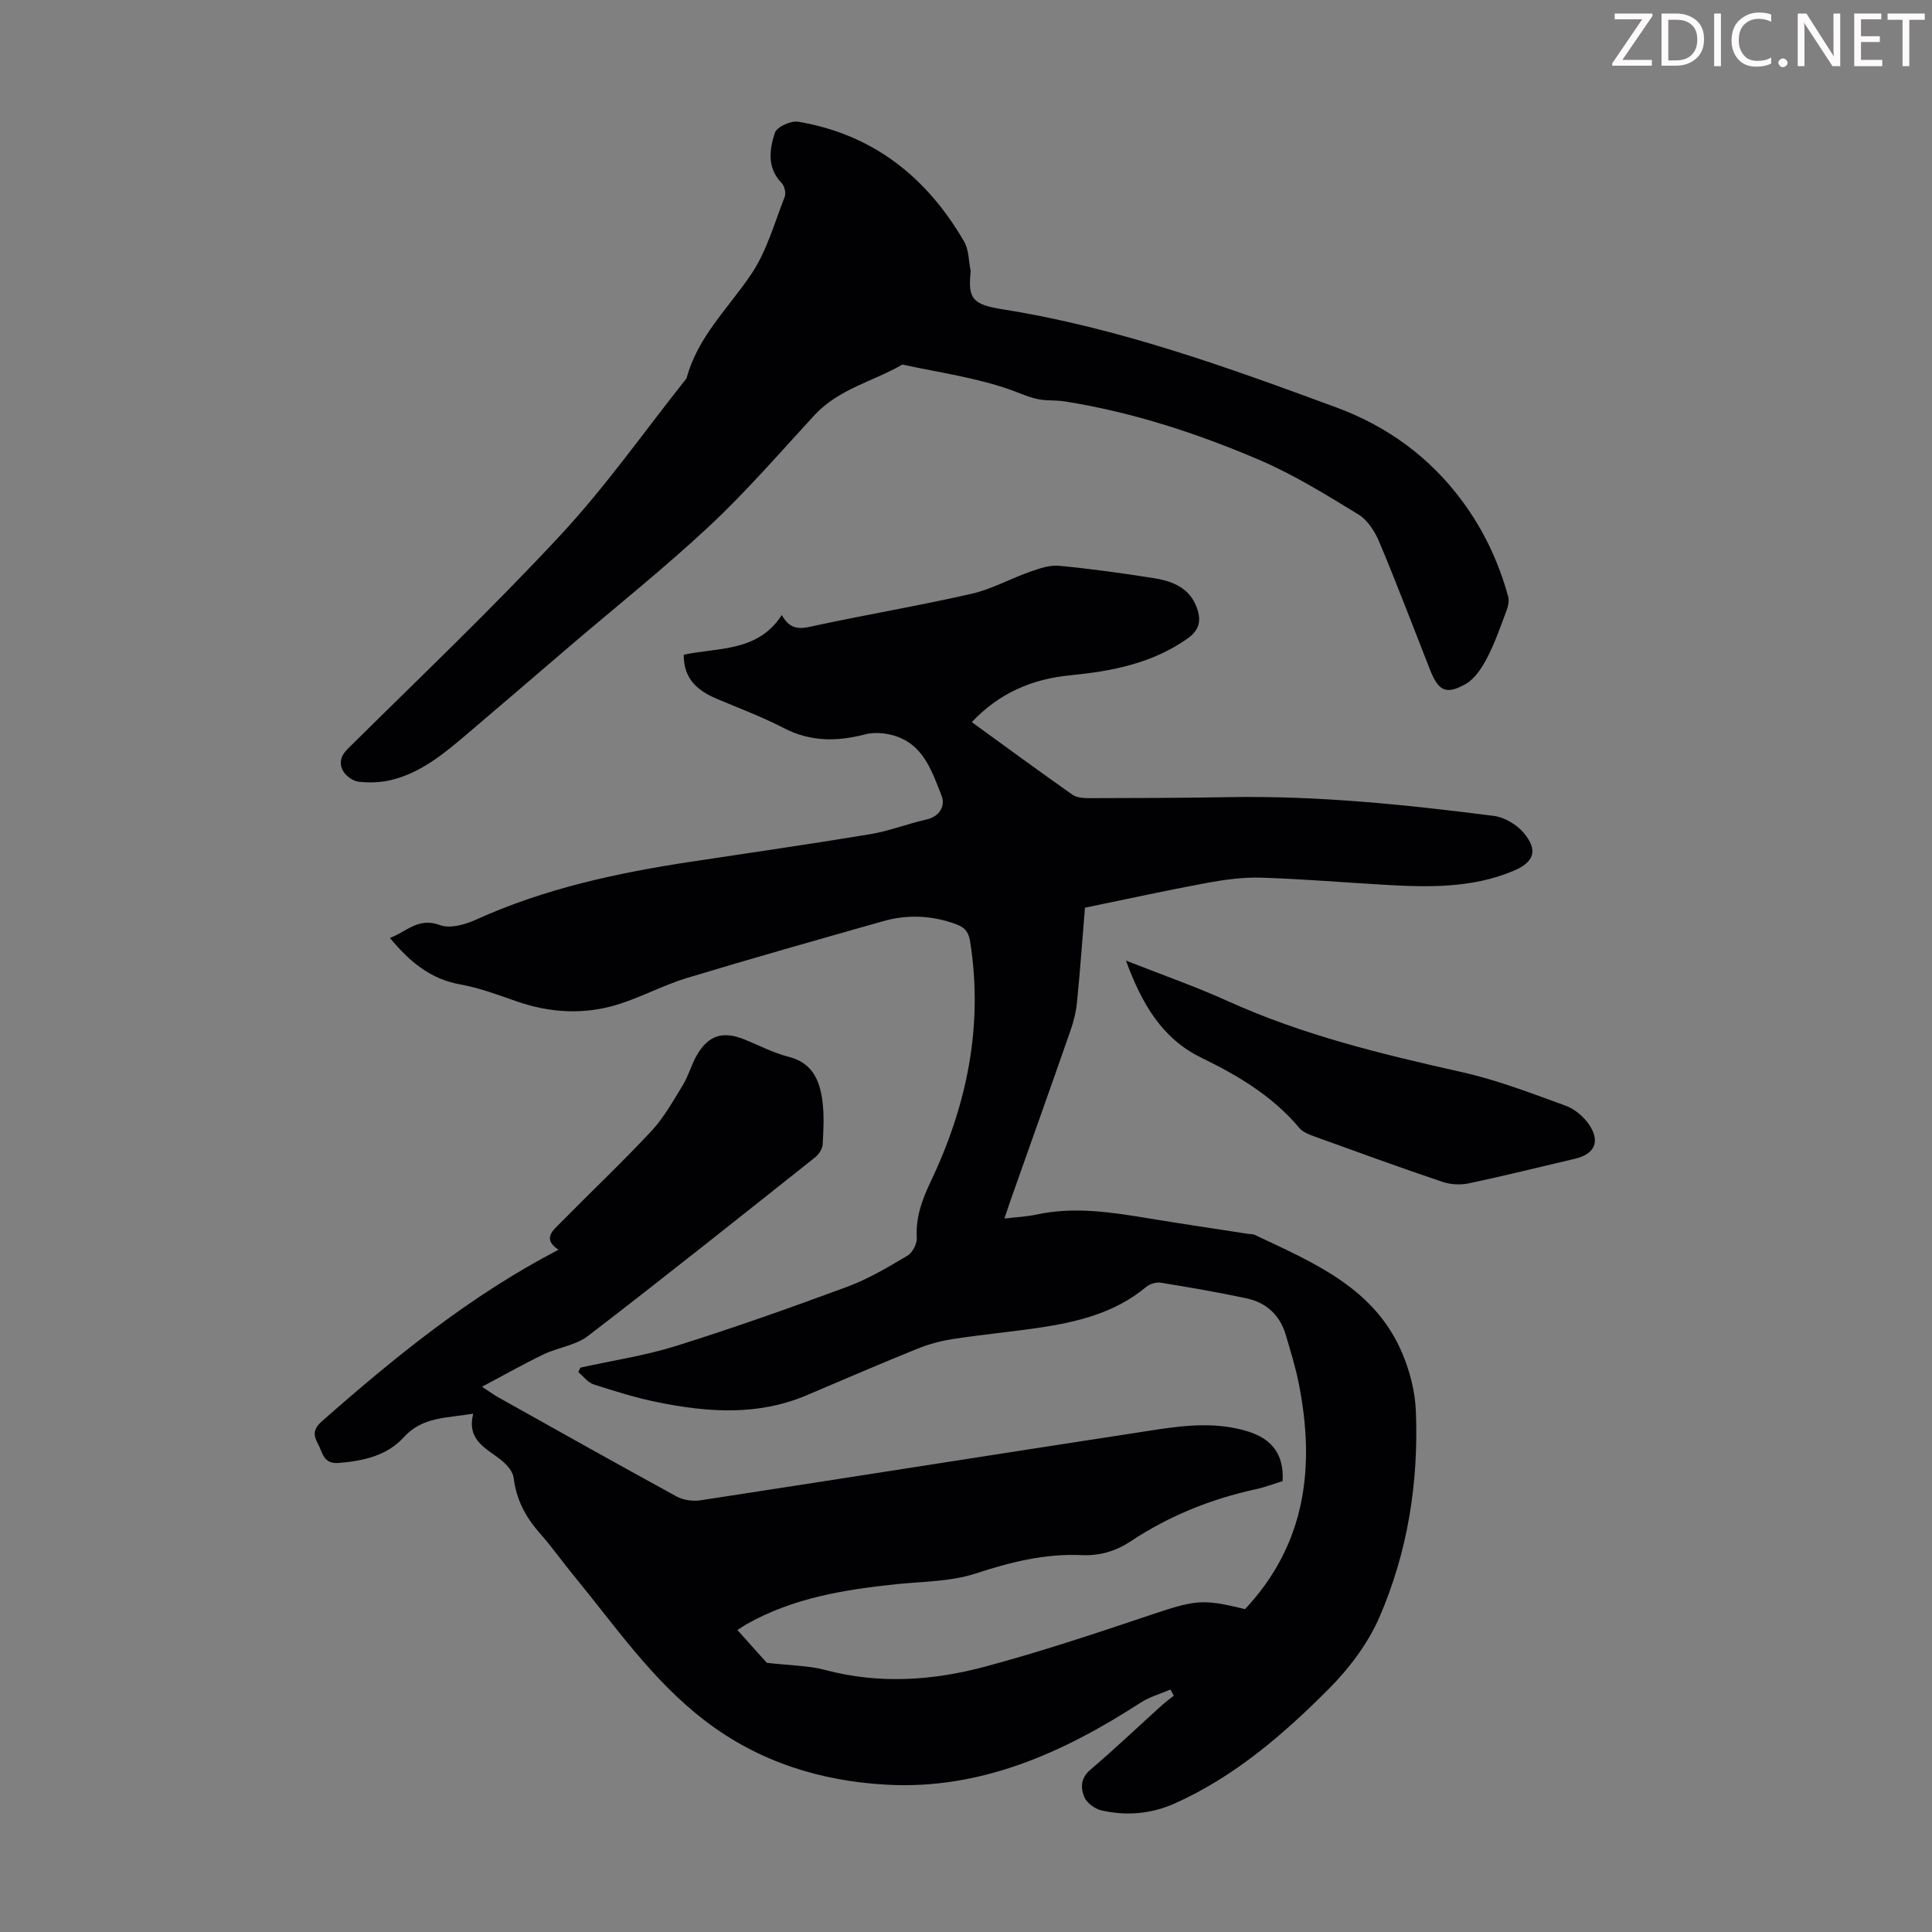 <svg enable-background="new 0 0 400 400" viewBox="0 0 400 400" xmlns="http://www.w3.org/2000/svg"><rect x="0" y="0" width="400" height="400" fill="#808080" stroke="none"/><g fill="#fcfafa"><path d="m342.2 3.2-6.3 9.2h6.1v1.2h-8.2v-.5l6.2-9.1h-5.7v-1.2h7.8v.4z"/><path d="m344 13.7v-10.9h3.1c1.6 0 3 .5 4.1 1.4 1.1 1 1.6 2.2 1.6 3.9s-.5 3-1.6 4-2.5 1.5-4.2 1.5h-3zm1.4-9.6v8.4h1.6c1.4 0 2.5-.4 3.2-1.1.8-.8 1.2-1.8 1.2-3.2s-.4-2.4-1.2-3.1-1.8-1-3.1-1z"/><path d="m356.3 2.8v10.9h-1.4v-10.9z"/><path d="m366.6 13.2c-.8.4-1.8.6-3 .6-1.6 0-2.8-.5-3.7-1.5s-1.4-2.3-1.4-3.9c0-1.7.5-3.2 1.6-4.2s2.4-1.6 4-1.6c1 0 1.9.1 2.6.4v1.5c-.8-.4-1.6-.6-2.6-.6-1.2 0-2.2.4-3 1.2s-1.1 1.9-1.1 3.3c0 1.3.4 2.3 1.1 3.1s1.6 1.1 2.8 1.1c1.1 0 2-.2 2.8-.7v1.3z"/><path d="m368.2 13c0-.3.1-.5.3-.6.2-.2.4-.3.6-.3.3 0 .5.1.7.3s.3.4.3.6-.1.5-.3.6c-.2.2-.4.3-.7.3s-.5-.1-.6-.3c-.2-.2-.3-.4-.3-.6z"/><path d="m381.1 13.7h-1.7l-5.5-8.4c-.2-.2-.3-.5-.4-.7 0 .2.1.8.1 1.5v7.6h-1.4v-10.9h1.8l5.3 8.3c.3.4.4.6.4.8 0-.3-.1-.8-.1-1.6v-7.5h1.4v10.9z"/><path d="m389.7 13.7h-5.8v-10.9h5.6v1.2h-4.2v3.5h3.9v1.2h-3.9v3.7h4.4z"/><path d="m398.4 4.1h-3.1v9.6h-1.4v-9.6h-3.1v-1.3h7.7v1.3z"/></g><path d="m257.77 333.16c12.65-13.5 14.54-29.52 11.13-46.71-.67-3.39-1.71-6.71-2.68-10.03-1.2-4.12-4.02-6.73-8.13-7.61-5.89-1.26-11.83-2.28-17.77-3.24-.96-.15-2.28.26-3.04.89-6.47 5.4-14.26 7.26-22.28 8.45-5.86.86-11.77 1.41-17.63 2.31-2.51.38-5.03 1.05-7.38 2-7.66 3.1-15.26 6.36-22.87 9.61-10.15 4.34-20.57 3.6-30.99 1.48-4.48-.91-8.87-2.28-13.23-3.69-1.21-.39-2.12-1.67-3.17-2.54.15-.31.29-.62.44-.93 6.63-1.47 13.4-2.47 19.85-4.5 11.93-3.74 23.72-7.92 35.45-12.26 4.34-1.61 8.41-4.05 12.42-6.42 1.04-.62 1.99-2.47 1.92-3.7-.24-4.19 1.05-7.78 2.82-11.5 7.53-15.79 11.01-32.3 8.22-49.86-.32-2.01-1.17-2.93-2.87-3.55-4.98-1.84-10.06-2.08-15.14-.64-13.55 3.85-27.1 7.67-40.58 11.75-4.79 1.45-9.27 3.87-14.04 5.4-7.14 2.28-14.3 1.89-21.4-.6-3.79-1.33-7.62-2.75-11.55-3.46-6.15-1.1-10.45-4.68-14.54-9.62 3.43-1.27 5.85-4.34 10.36-2.66 2.07.77 5.18-.08 7.4-1.1 14.2-6.45 29.22-9.69 44.51-12.01 12.37-1.88 24.77-3.65 37.11-5.7 3.95-.65 7.75-2.16 11.67-3.04 2.89-.65 3.97-2.93 3.16-4.95-1.83-4.59-3.44-9.74-8.47-11.94-2.17-.95-5.08-1.34-7.33-.75-5.89 1.52-11.35 1.56-16.9-1.32-4.45-2.31-9.19-4.07-13.82-6.03-3.95-1.68-6.89-4.07-6.86-9.13 7.18-1.55 15.33-.54 20.3-8.22 1.98 3.57 4.43 2.73 7.16 2.14 10.7-2.29 21.49-4.12 32.15-6.55 4.19-.96 8.08-3.16 12.18-4.59 1.91-.67 4.02-1.39 5.96-1.2 6.56.63 13.11 1.54 19.62 2.57 3.85.61 7.42 2.02 8.88 6.17.9 2.53.6 4.53-1.96 6.33-7.34 5.18-15.68 6.76-24.34 7.61-7.8.76-14.65 3.66-20.31 9.69 7.09 5.14 13.92 10.16 20.85 15.03.9.63 2.32.71 3.49.71 9.62-.02 19.25-.04 28.87-.21 18.4-.33 36.65 1.55 54.85 3.88 2.19.28 4.7 1.75 6.15 3.45 3.11 3.65 2.26 6.12-2.1 7.95-8.63 3.61-17.69 3.39-26.77 2.86-8.49-.49-16.97-1.21-25.46-1.47-3.73-.11-7.54.41-11.23 1.09-8.33 1.54-16.61 3.36-25.22 5.13-.53 6.45-1 13.02-1.65 19.57-.19 1.97-.68 3.96-1.34 5.84-4.12 11.82-8.33 23.61-12.5 35.41-.36 1.03-.69 2.06-1.19 3.54 2.47-.3 4.59-.39 6.64-.83 7.95-1.72 15.77-.44 23.61.85 6.73 1.11 13.48 2.1 20.22 3.15.44.07.94.01 1.32.19 12.14 5.75 24.84 10.93 30.58 24.52 1.58 3.74 2.66 7.94 2.82 11.98.59 14.7-1.67 29.11-7.52 42.61-2.38 5.5-6.29 10.68-10.56 14.96-9.4 9.43-19.52 18.16-31.88 23.68-4.83 2.16-9.97 2.6-15.11 1.43-1.36-.31-3.03-1.51-3.56-2.73-.8-1.87-.83-3.93 1.23-5.69 5.03-4.28 9.82-8.84 14.72-13.27.81-.74 1.71-1.38 2.56-2.07-.23-.42-.46-.85-.69-1.27-2.07.89-4.31 1.51-6.17 2.71-16.04 10.39-33.13 18.08-52.64 16.99-13.58-.76-26.36-4.66-37.6-13.28-10.97-8.41-18.56-19.6-27.14-30.02-2.35-2.85-4.47-5.89-6.92-8.65-2.98-3.36-4.97-7.02-5.51-11.57-.15-1.31-1.4-2.72-2.52-3.63-3.08-2.49-7.27-4.08-5.85-9.67-5.53.94-10.52.62-14.4 4.9-3.46 3.81-8.32 4.88-13.4 5.31-3.3.28-3.36-2.17-4.38-4.02-.99-1.8-.89-3.07.8-4.57 15.14-13.33 30.72-26.03 49.02-35.55-3.45-2.32-1.06-4.06.55-5.7 6.2-6.3 12.64-12.39 18.67-18.85 2.6-2.79 4.52-6.26 6.54-9.55 1.16-1.89 1.73-4.13 2.83-6.07 2.37-4.19 5.38-5.18 9.76-3.43 3.11 1.24 6.13 2.85 9.35 3.66 4.92 1.25 6.39 4.91 6.95 9.12.39 2.97.23 6.04.05 9.05-.06.93-.82 2.05-1.59 2.66-15.6 12.39-31.18 24.81-46.98 36.95-2.54 1.95-6.21 2.38-9.21 3.82-4.07 1.95-8.01 4.19-12.75 6.7 1.78 1.16 2.54 1.73 3.37 2.19 12.3 6.88 24.58 13.79 36.95 20.54 1.4.77 3.39 1.02 5 .77 31.39-4.81 62.75-9.78 94.14-14.59 6.41-.98 12.91-1.64 19.29.4 4.99 1.59 7.32 4.93 7.01 10.23-1.82.56-3.7 1.28-5.64 1.7-9.27 2.03-17.92 5.52-25.83 10.77-3.1 2.05-6.4 3.02-10.12 2.85-7.59-.35-14.73 1.44-21.94 3.8-5.18 1.7-10.95 1.65-16.47 2.22-10.73 1.12-21.29 2.84-30.87 8.22-.57.32-1.11.7-2.01 1.27 2.48 2.77 4.83 5.38 6.09 6.79 4.94.57 8.65.56 12.1 1.48 11.17 2.97 22.27 2.22 33.16-.71 11.42-3.07 22.68-6.81 33.9-10.58 9.53-3.21 10.95-3.51 19.85-1.3z" fill="#010103"/><path d="m200.97 56.13c-.61 5.75.37 6.92 6.66 7.92 23.89 3.79 46.49 11.99 69.03 20.3 10.5 3.87 19.31 10.26 26.04 19.34 4.45 6 7.58 12.64 9.55 19.82.23.84.03 1.92-.29 2.77-1.25 3.33-2.41 6.72-4.04 9.87-1.07 2.06-2.53 4.36-4.45 5.45-4.07 2.33-5.67 1.45-7.39-2.91-3.48-8.84-6.84-17.73-10.52-26.49-.9-2.15-2.41-4.53-4.32-5.69-6.65-4.06-13.35-8.22-20.49-11.28-12.85-5.5-26.15-9.85-40.03-12.08-1.32-.21-2.66-.25-4-.29-2.6-.08-4.8-1.17-7.18-2.04-7.26-2.63-15.1-3.68-22.71-5.34-6.04 3.49-13.17 5.04-18.16 10.43-7.14 7.73-14.04 15.74-21.7 22.91-9.3 8.71-19.3 16.67-28.99 24.95-7.14 6.11-14.26 12.25-21.43 18.33-4.7 3.99-9.48 7.95-15.66 9.42-2.13.5-4.45.58-6.62.33-1.16-.13-2.59-1.13-3.19-2.15-.93-1.58-.62-3.15.95-4.7 14.8-14.65 29.91-29.02 44.07-44.27 9.41-10.13 17.42-21.56 26.05-32.41 2.28-8.61 8.71-14.57 13.45-21.65 3.16-4.72 4.74-10.51 6.86-15.9.31-.78-.03-2.26-.62-2.87-3.09-3.16-2.53-6.94-1.42-10.4.39-1.21 3.32-2.56 4.83-2.3 15.47 2.6 26.62 11.46 34.36 24.81 1 1.73.93 4.07 1.36 6.12z" fill="#010103"/><path d="m233.12 198.88c7.57 2.99 14.44 5.38 21.04 8.37 15.58 7.07 32.03 11.03 48.62 14.75 7.26 1.63 14.29 4.36 21.31 6.9 1.86.67 3.72 2.21 4.85 3.85 2.47 3.58 1.24 6.2-2.91 7.17-7.29 1.7-14.55 3.52-21.87 5.07-1.75.37-3.81.28-5.49-.29-8.89-3-17.7-6.21-26.52-9.4-1.12-.4-2.4-.9-3.13-1.76-5.53-6.59-12.64-10.83-20.27-14.54-8.15-3.94-12.36-11.19-15.63-20.12z" fill="#010103"/></svg>